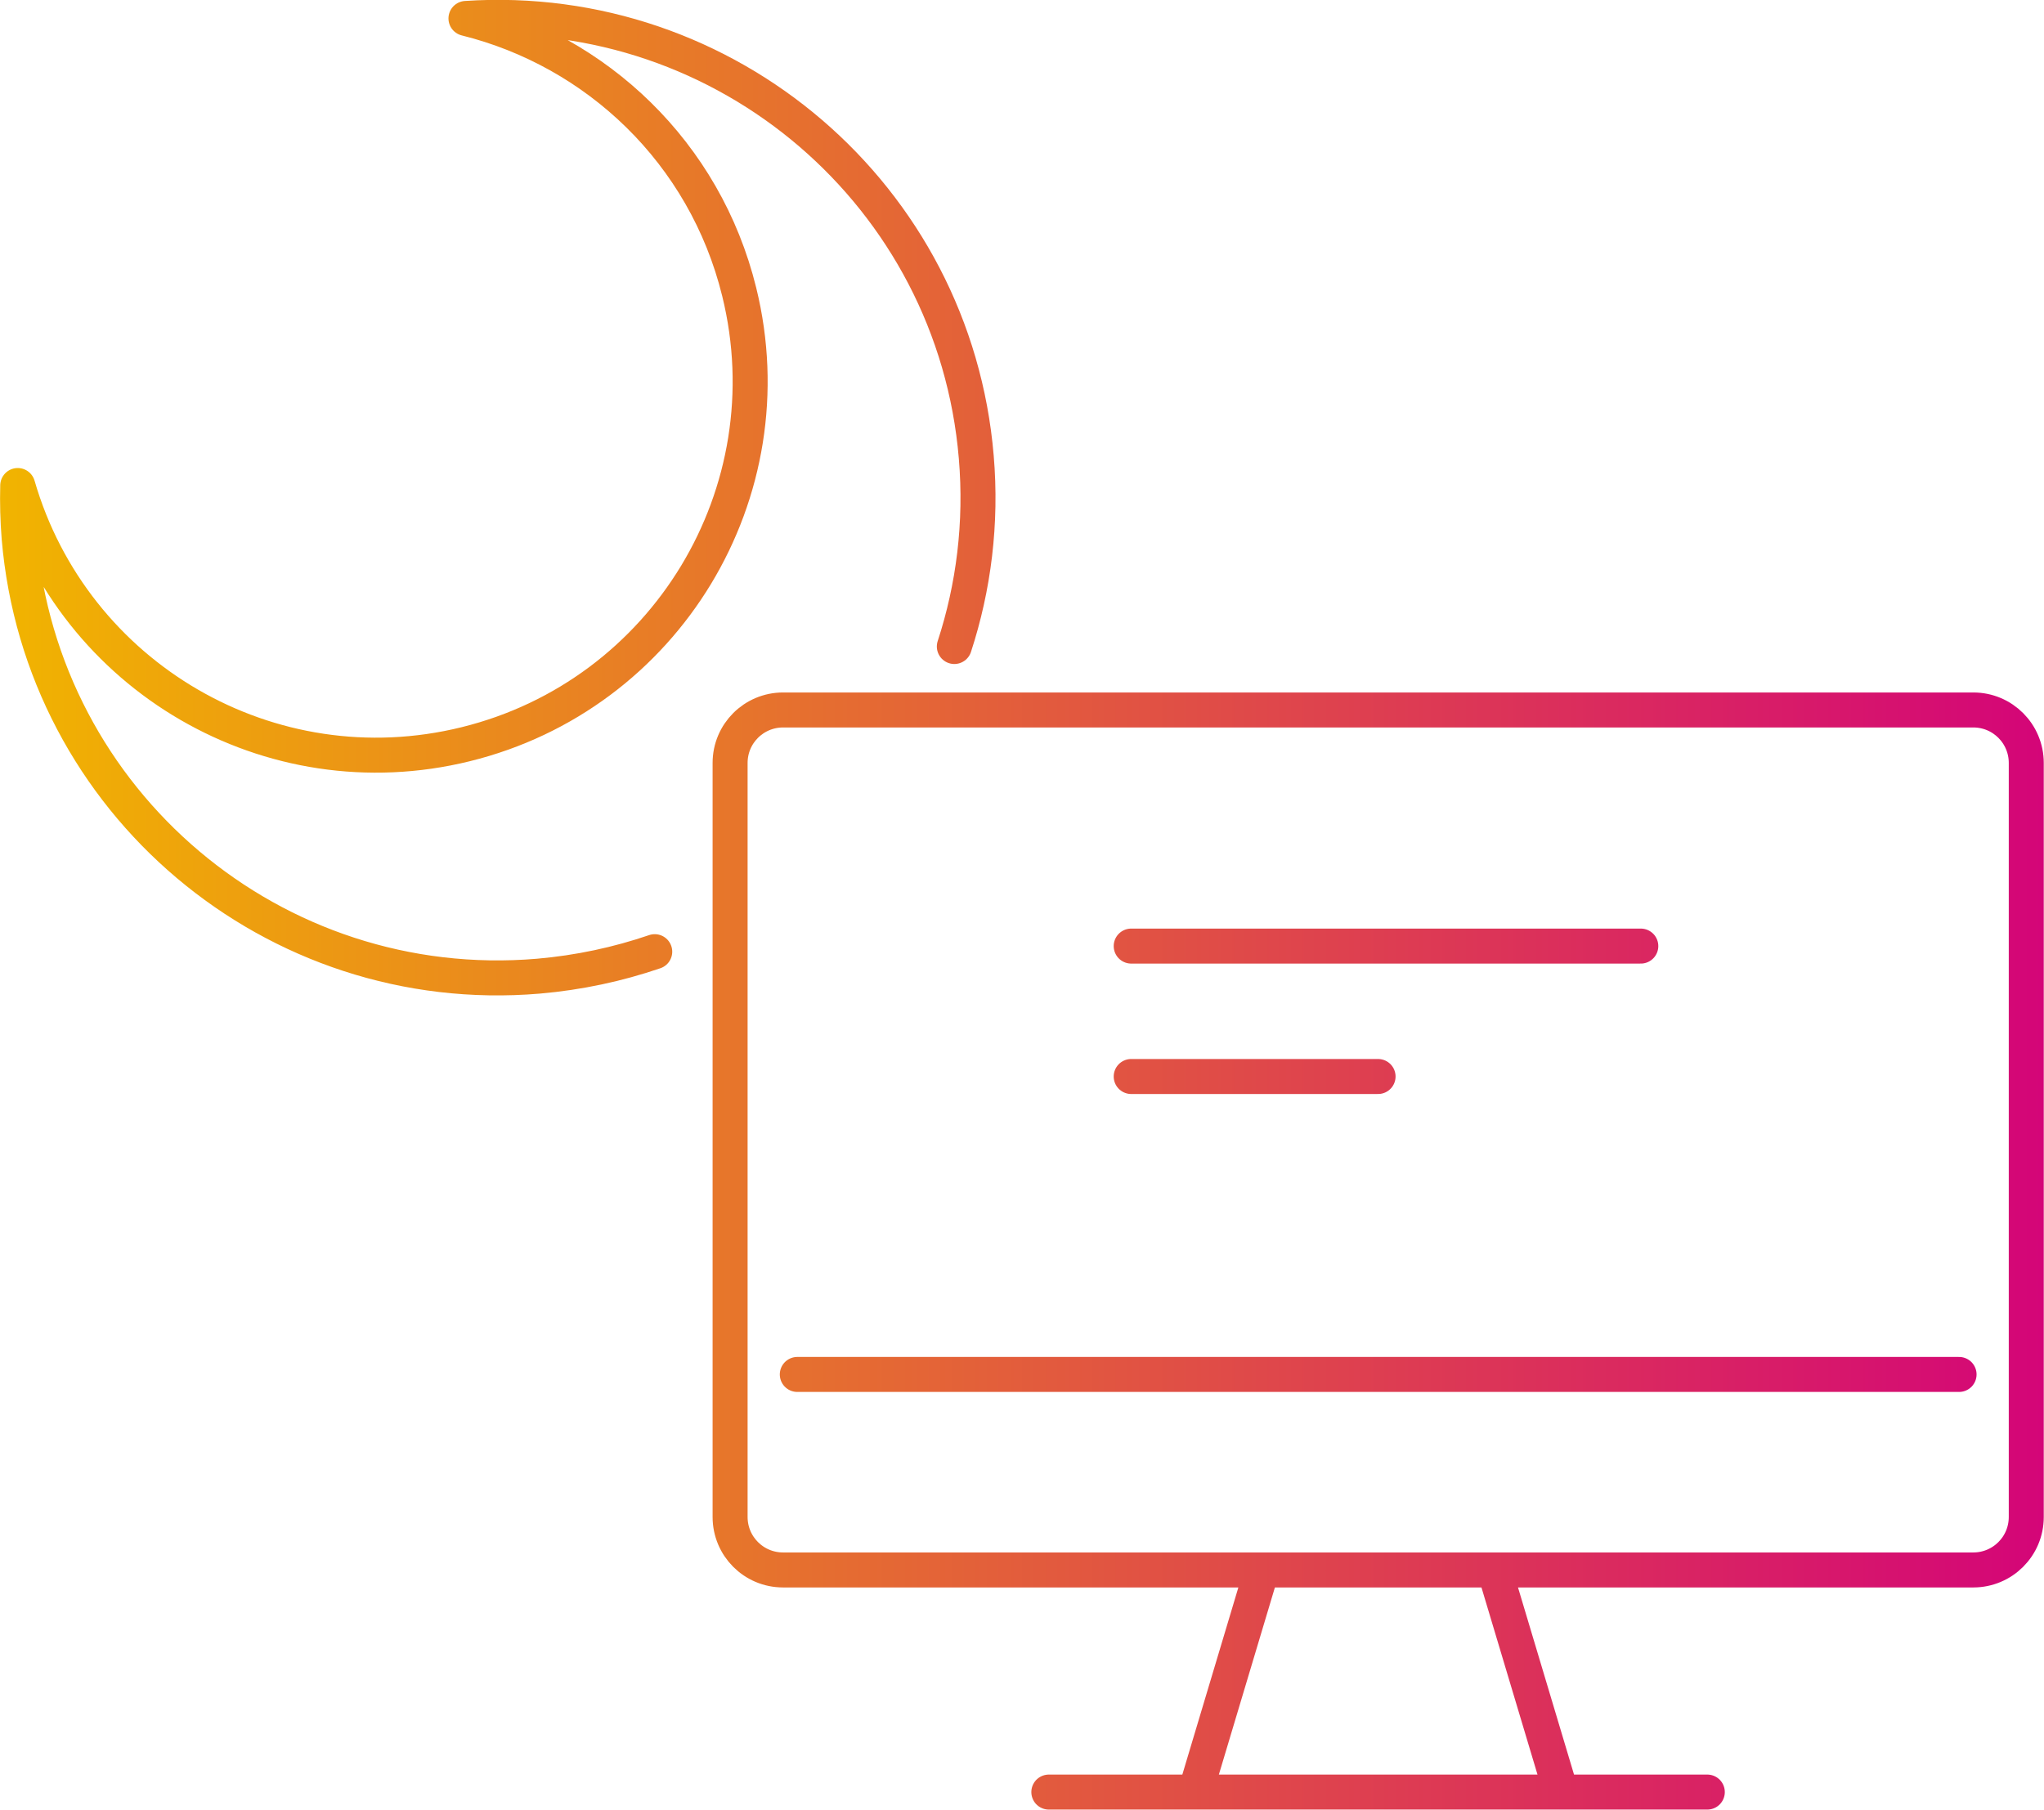 <?xml version="1.0" encoding="UTF-8"?><svg id="_レイヤー_2" xmlns="http://www.w3.org/2000/svg" xmlns:xlink="http://www.w3.org/1999/xlink" viewBox="0 0 87.6 77.57"><defs><style>.cls-1{fill:none;stroke:url(#_新規グラデーションスウォッチ_2);stroke-linecap:round;stroke-linejoin:round;stroke-width:1.5px;}</style><linearGradient id="_新規グラデーションスウォッチ_2" x1="0" y1="38.79" x2="87.6" y2="38.79" gradientUnits="userSpaceOnUse"><stop offset="0" stop-color="#f1b400"/><stop offset="1" stop-color="#d40578"/></linearGradient></defs><g id="_レイヤー_1-2"><path class="cls-1" d="m28.06,40.79c-1.58.54-3.25.9-4.99,1.05-11.33.96-21.29-7.45-22.25-18.79-.06-.75-.08-1.5-.06-2.24,2.38,8.21,10.82,13.15,19.19,11.09,8.59-2.11,13.85-10.79,11.73-19.39-1.47-5.98-6.12-10.33-11.71-11.72,11.17-.74,20.93,7.59,21.87,18.8.24,2.83-.11,5.58-.94,8.12m23.15,39.58l2.85,9.52m-15.67,0l2.85-9.52m30.49,0h-51.01c-1.26,0-2.27-1.02-2.27-2.27v-32.32c0-1.26,1.02-2.27,2.27-2.27h51.01c1.26,0,2.27,1.02,2.27,2.27v32.32c0,1.26-1.02,2.27-2.27,2.27Zm-39.62,9.52h28.22m-24.69-36.26h21.84m-21.84,5.59h10.58m-24.89,12.77h49.79"/></g></svg>